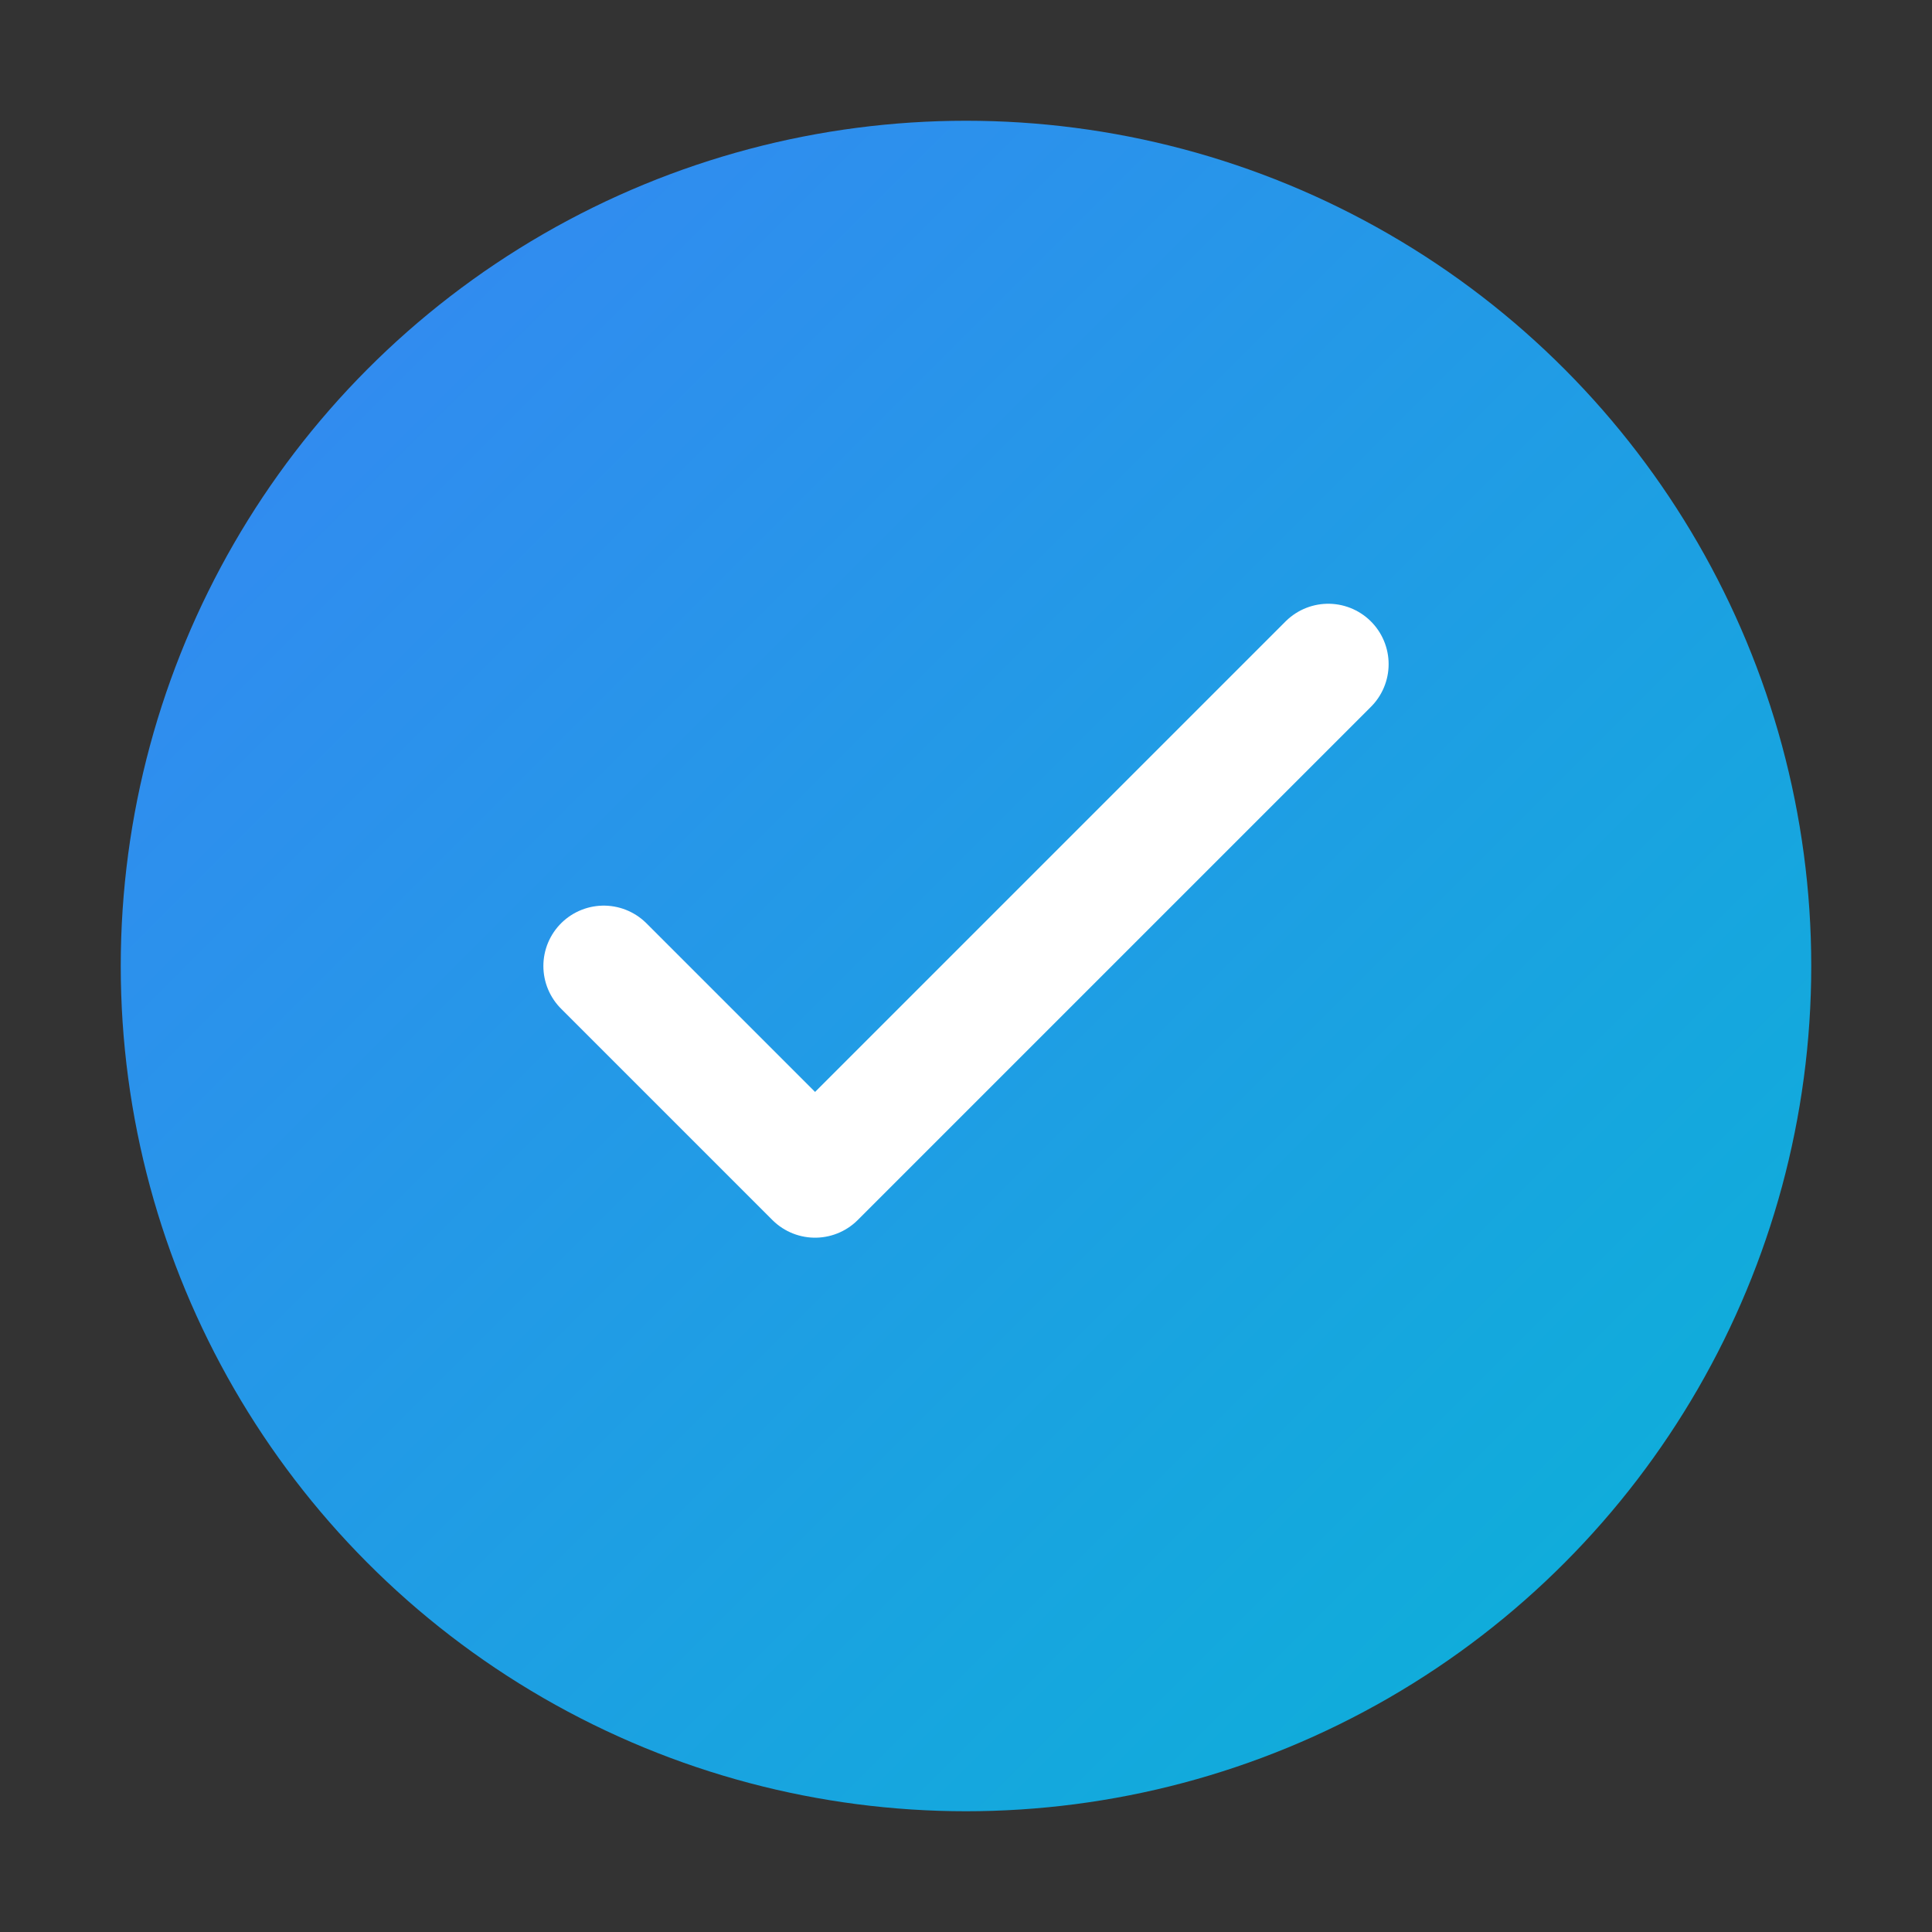 <svg width="64" height="64" viewBox="0 0 64 64" fill="none" xmlns="http://www.w3.org/2000/svg">
  <rect x="0" y="0" width="64" height="64" fill="#333333" stroke="none"/>
  <circle cx="32" cy="32" r="28" fill="url(#gradient)"/>
  <path d="M44 22L27 39L20 32" stroke="white" stroke-width="4" stroke-linecap="round" stroke-linejoin="round"/>
  <defs>
    <linearGradient id="gradient" x1="0" y1="0" x2="64" y2="64" gradientUnits="userSpaceOnUse">
      <stop stop-color="#3B82F6"/>
      <stop offset="1" stop-color="#06B6D4"/>
    </linearGradient>
  </defs>
</svg>
